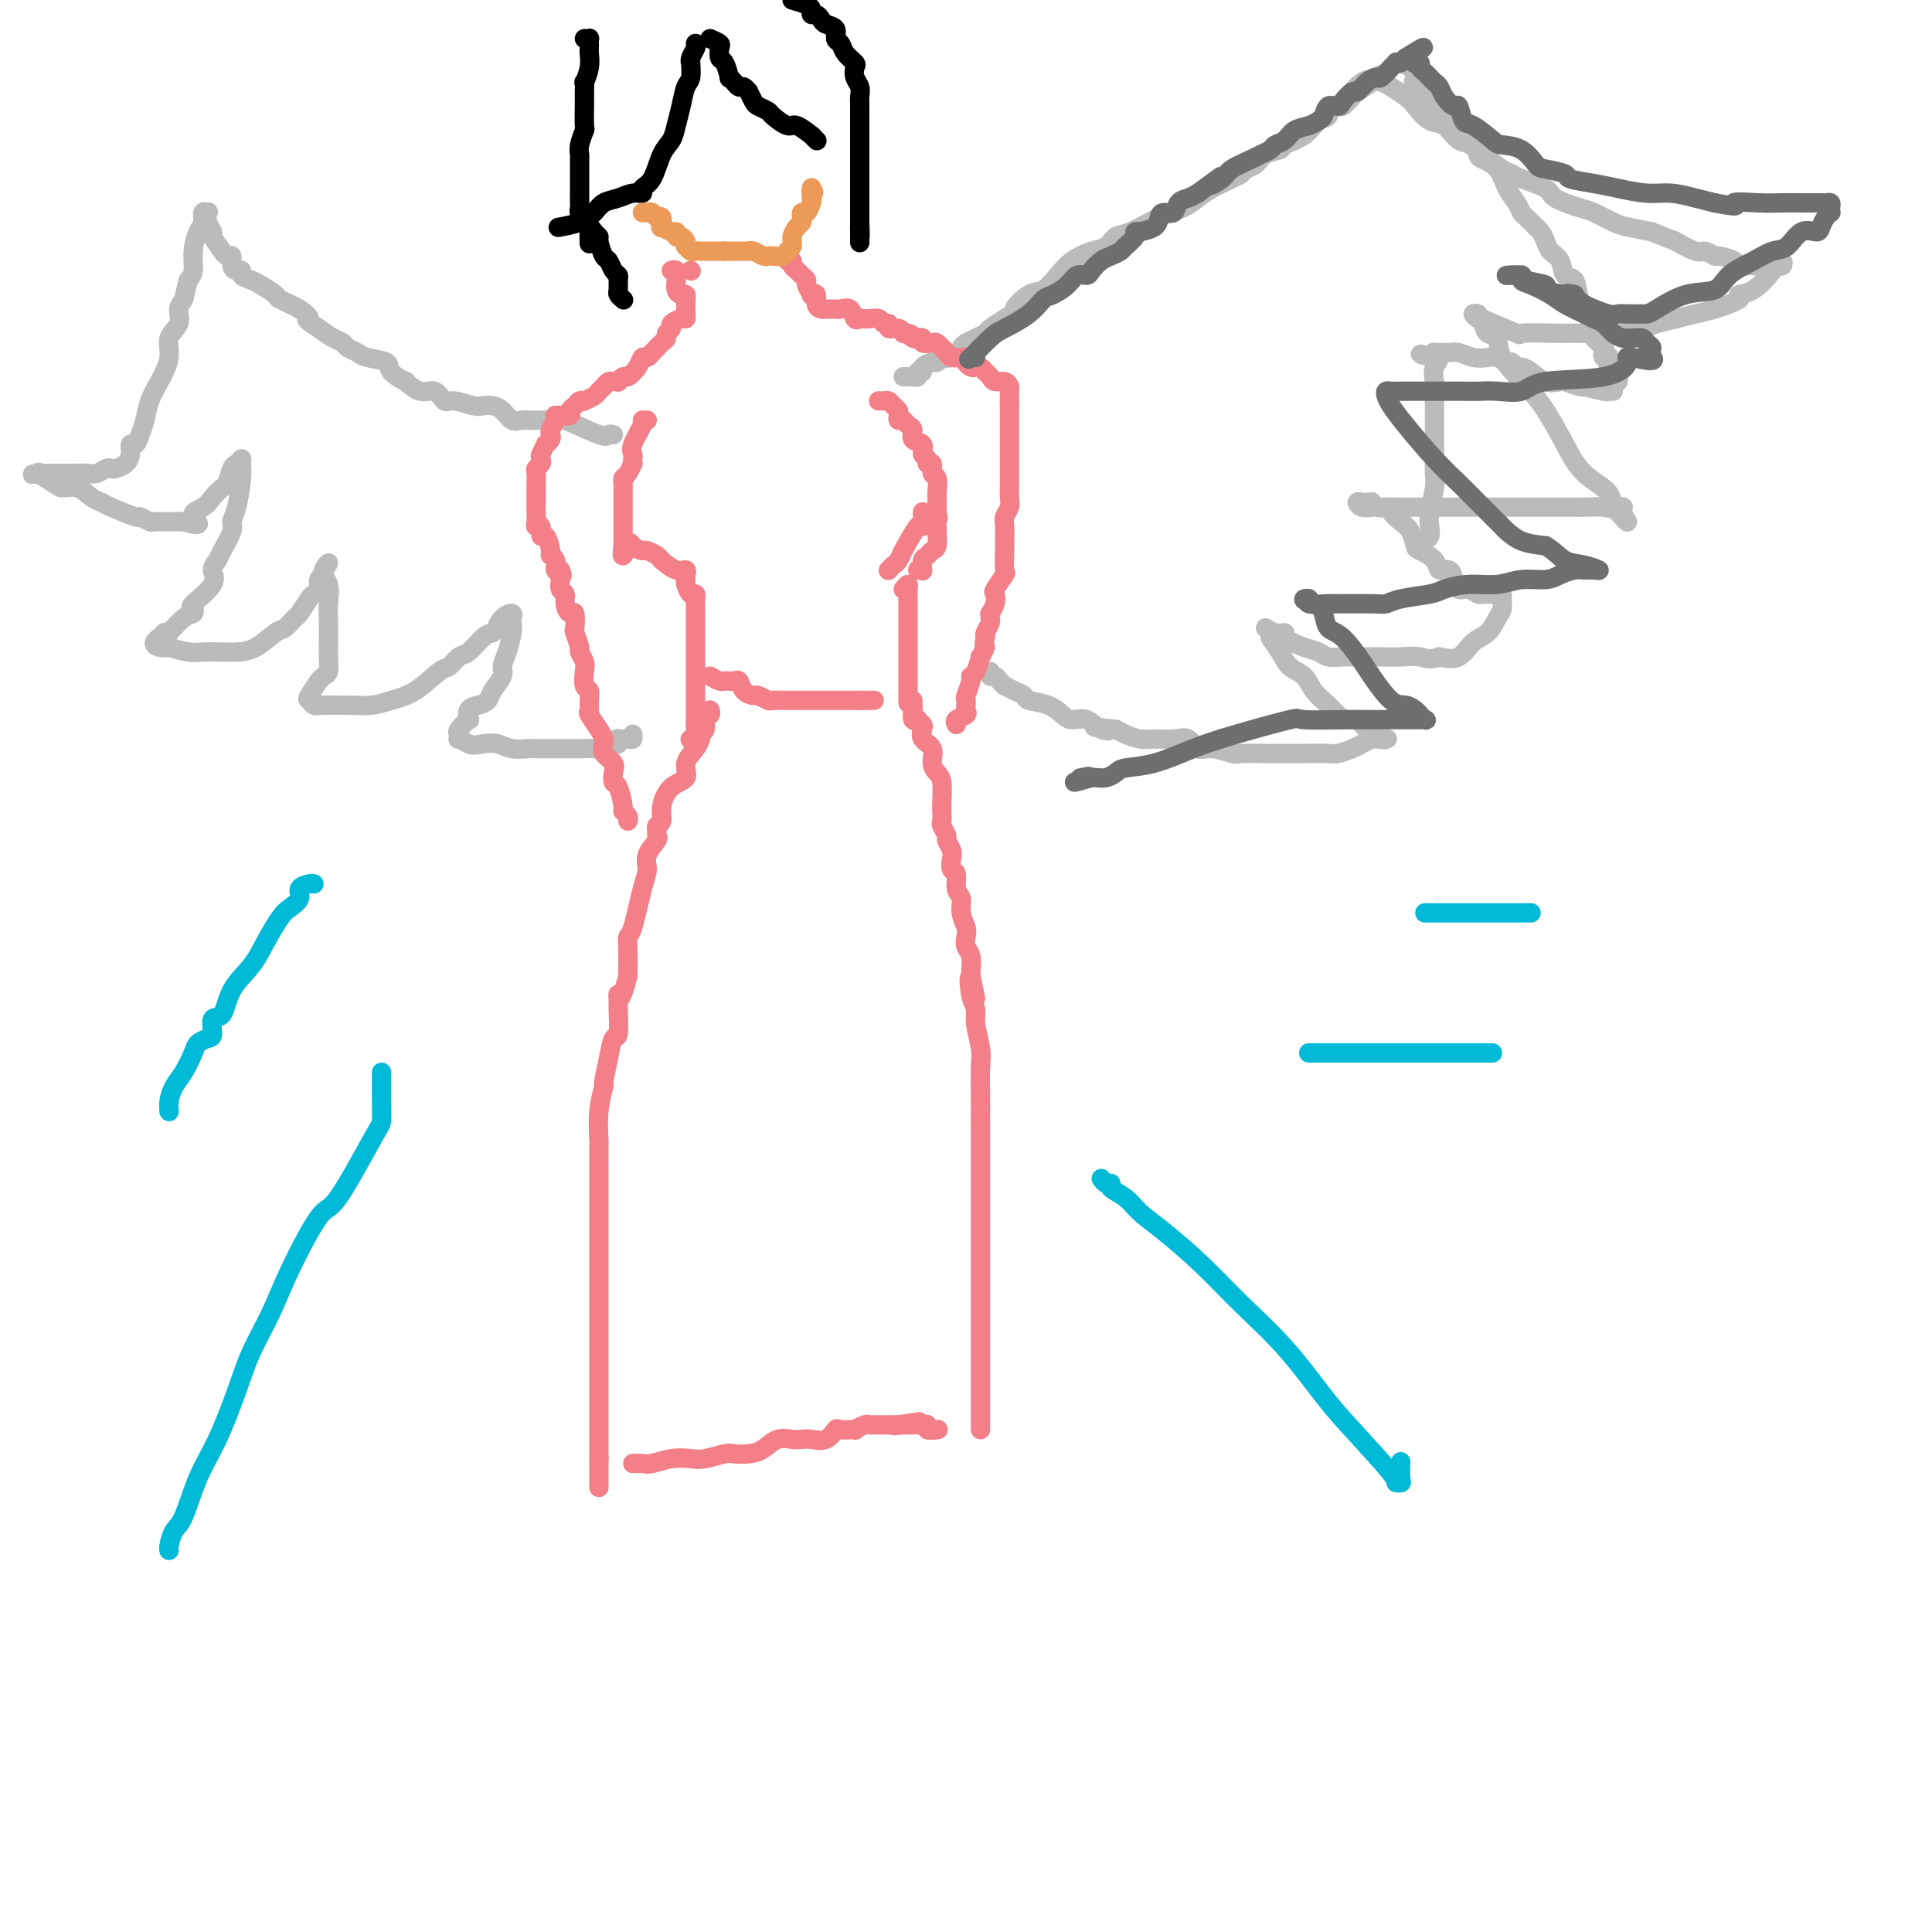 <svg viewBox='0 0 400 400' version='1.1' xmlns='http://www.w3.org/2000/svg' xmlns:xlink='http://www.w3.org/1999/xlink'><g fill='none' stroke='#F37F89' stroke-width='4' stroke-linecap='round' stroke-linejoin='round'><path d='M134,87c-0.406,0.002 -0.813,0.004 -1,0c-0.187,-0.004 -0.155,-0.012 0,0c0.155,0.012 0.434,0.046 0,1c-0.434,0.954 -1.580,2.828 -2,4c-0.420,1.172 -0.115,1.641 0,2c0.115,0.359 0.041,0.607 0,1c-0.041,0.393 -0.050,0.931 0,1c0.050,0.069 0.157,-0.331 0,0c-0.157,0.331 -0.578,1.394 -1,2c-0.422,0.606 -0.845,0.754 -1,1c-0.155,0.246 -0.041,0.591 0,1c0.041,0.409 0.011,0.883 0,1c-0.011,0.117 -0.003,-0.123 0,0c0.003,0.123 0.001,0.609 0,1c-0.001,0.391 -0.000,0.686 0,1c0.000,0.314 0.000,0.647 0,1c-0.000,0.353 -0.000,0.724 0,1c0.000,0.276 0.000,0.455 0,1c-0.000,0.545 -0.000,1.455 0,2c0.000,0.545 0.000,0.723 0,1c-0.000,0.277 -0.000,0.651 0,1c0.000,0.349 0.000,0.671 0,1c-0.000,0.329 -0.000,0.665 0,1c0.000,0.335 0.000,0.667 0,1'/><path d='M129,113c-0.577,4.040 0.479,1.138 1,0c0.521,-1.138 0.505,-0.514 1,0c0.495,0.514 1.501,0.916 2,1c0.499,0.084 0.491,-0.150 1,0c0.509,0.150 1.534,0.685 2,1c0.466,0.315 0.374,0.410 1,1c0.626,0.590 1.972,1.674 3,2c1.028,0.326 1.738,-0.104 2,0c0.262,0.104 0.075,0.744 0,1c-0.075,0.256 -0.037,0.128 0,0'/><path d='M182,83c-0.089,-0.006 -0.178,-0.013 0,0c0.178,0.013 0.622,0.045 1,0c0.378,-0.045 0.689,-0.166 1,0c0.311,0.166 0.622,0.618 1,1c0.378,0.382 0.822,0.694 1,1c0.178,0.306 0.091,0.606 0,1c-0.091,0.394 -0.184,0.883 0,1c0.184,0.117 0.646,-0.139 1,0c0.354,0.139 0.602,0.671 1,1c0.398,0.329 0.948,0.455 1,1c0.052,0.545 -0.394,1.509 0,2c0.394,0.491 1.626,0.508 2,1c0.374,0.492 -0.111,1.460 0,2c0.111,0.540 0.818,0.653 1,1c0.182,0.347 -0.162,0.926 0,1c0.162,0.074 0.828,-0.359 1,0c0.172,0.359 -0.150,1.511 0,2c0.150,0.489 0.772,0.317 1,1c0.228,0.683 0.061,2.221 0,3c-0.061,0.779 -0.016,0.800 0,1c0.016,0.200 0.004,0.579 0,1c-0.004,0.421 -0.001,0.882 0,1c0.001,0.118 0.000,-0.109 0,0c-0.000,0.109 -0.000,0.555 0,1'/><path d='M194,106c0.463,2.275 0.121,0.963 0,1c-0.121,0.037 -0.021,1.425 0,2c0.021,0.575 -0.037,0.338 0,1c0.037,0.662 0.167,2.223 0,3c-0.167,0.777 -0.633,0.769 -1,1c-0.367,0.231 -0.634,0.701 -1,1c-0.366,0.299 -0.829,0.427 -1,1c-0.171,0.573 -0.049,1.592 0,2c0.049,0.408 0.024,0.204 0,0'/><path d='M191,118c-0.422,0.000 -0.844,0.000 -1,0c-0.156,0.000 -0.044,-0.000 0,0c0.044,0.000 0.022,0.000 0,0'/><path d='M191,106c0.001,0.351 0.003,0.702 0,1c-0.003,0.298 -0.010,0.544 0,1c0.010,0.456 0.038,1.124 0,1c-0.038,-0.124 -0.143,-1.039 -1,0c-0.857,1.039 -2.468,4.033 -3,5c-0.532,0.967 0.015,-0.095 0,0c-0.015,0.095 -0.592,1.345 -1,2c-0.408,0.655 -0.648,0.715 -1,1c-0.352,0.285 -0.815,0.796 -1,1c-0.185,0.204 -0.093,0.102 0,0'/><path d='M142,120c-0.083,0.192 -0.166,0.384 0,1c0.166,0.616 0.580,1.657 1,2c0.420,0.343 0.845,-0.011 1,0c0.155,0.011 0.042,0.387 0,1c-0.042,0.613 -0.011,1.462 0,3c0.011,1.538 0.003,3.764 0,5c-0.003,1.236 -0.001,1.481 0,2c0.001,0.519 0.000,1.312 0,2c-0.000,0.688 -0.000,1.271 0,2c0.000,0.729 0.000,1.602 0,2c-0.000,0.398 -0.000,0.320 0,1c0.000,0.680 0.001,2.118 0,3c-0.001,0.882 -0.004,1.207 0,2c0.004,0.793 0.015,2.055 0,3c-0.015,0.945 -0.056,1.573 0,2c0.056,0.427 0.207,0.653 0,1c-0.207,0.347 -0.774,0.813 -1,1c-0.226,0.187 -0.113,0.093 0,0'/><path d='M187,122c0.423,-0.518 0.845,-1.036 1,-1c0.155,0.036 0.041,0.627 0,1c-0.041,0.373 -0.011,0.527 0,1c0.011,0.473 0.003,1.265 0,2c-0.003,0.735 -0.001,1.414 0,2c0.001,0.586 0.000,1.080 0,2c-0.000,0.920 -0.000,2.265 0,3c0.000,0.735 0.000,0.861 0,1c-0.000,0.139 -0.000,0.291 0,1c0.000,0.709 0.000,1.976 0,3c-0.000,1.024 -0.000,1.805 0,2c0.000,0.195 0.000,-0.195 0,1c-0.000,1.195 -0.000,3.976 0,5c0.000,1.024 0.000,0.293 0,0c-0.000,-0.293 -0.000,-0.146 0,0'/><path d='M147,147c0.121,0.364 0.243,0.729 0,1c-0.243,0.271 -0.849,0.450 -1,1c-0.151,0.550 0.154,1.473 0,2c-0.154,0.527 -0.767,0.657 -1,1c-0.233,0.343 -0.084,0.897 0,1c0.084,0.103 0.104,-0.245 0,0c-0.104,0.245 -0.333,1.083 -1,2c-0.667,0.917 -1.771,1.913 -2,3c-0.229,1.087 0.418,2.266 0,3c-0.418,0.734 -1.902,1.023 -3,2c-1.098,0.977 -1.812,2.644 -2,4c-0.188,1.356 0.148,2.403 0,3c-0.148,0.597 -0.779,0.743 -1,1c-0.221,0.257 -0.030,0.624 0,1c0.030,0.376 -0.099,0.759 0,1c0.099,0.241 0.426,0.338 0,1c-0.426,0.662 -1.607,1.888 -2,3c-0.393,1.112 -0.000,2.109 0,3c0.000,0.891 -0.392,1.675 -1,4c-0.608,2.325 -1.431,6.190 -2,8c-0.569,1.810 -0.884,1.564 -1,2c-0.116,0.436 -0.033,1.553 0,3c0.033,1.447 0.017,3.223 0,5'/><path d='M130,202c-1.537,6.271 -1.879,4.448 -2,4c-0.121,-0.448 -0.021,0.478 0,1c0.021,0.522 -0.037,0.638 0,2c0.037,1.362 0.169,3.969 0,5c-0.169,1.031 -0.637,0.485 -1,1c-0.363,0.515 -0.619,2.090 -1,4c-0.381,1.910 -0.887,4.156 -1,5c-0.113,0.844 0.166,0.288 0,1c-0.166,0.712 -0.776,2.694 -1,5c-0.224,2.306 -0.060,4.937 0,6c0.060,1.063 0.016,0.559 0,1c-0.016,0.441 -0.004,1.829 0,5c0.004,3.171 0.001,8.127 0,12c-0.001,3.873 -0.000,6.665 0,9c0.000,2.335 0.000,4.213 0,7c-0.000,2.787 -0.000,6.483 0,8c0.000,1.517 0.000,0.855 0,1c-0.000,0.145 -0.000,1.097 0,3c0.000,1.903 0.000,4.758 0,6c-0.000,1.242 -0.000,0.873 0,2c0.000,1.127 0.000,3.751 0,6c-0.000,2.249 -0.000,4.125 0,6'/><path d='M124,302c0.000,11.310 0.000,3.583 0,1c-0.000,-2.583 0.000,-0.024 0,1c0.000,1.024 0.000,0.512 0,0'/><path d='M189,145c-0.009,0.370 -0.017,0.739 0,1c0.017,0.261 0.061,0.413 0,1c-0.061,0.587 -0.226,1.609 0,2c0.226,0.391 0.843,0.149 1,0c0.157,-0.149 -0.146,-0.207 0,0c0.146,0.207 0.742,0.678 1,1c0.258,0.322 0.177,0.495 0,1c-0.177,0.505 -0.450,1.340 0,2c0.450,0.660 1.623,1.143 2,2c0.377,0.857 -0.043,2.088 0,3c0.043,0.912 0.548,1.505 1,2c0.452,0.495 0.852,0.891 1,2c0.148,1.109 0.044,2.931 0,4c-0.044,1.069 -0.027,1.385 0,2c0.027,0.615 0.063,1.530 0,2c-0.063,0.470 -0.227,0.496 0,1c0.227,0.504 0.844,1.487 1,2c0.156,0.513 -0.150,0.555 0,1c0.150,0.445 0.757,1.292 1,2c0.243,0.708 0.122,1.277 0,2c-0.122,0.723 -0.244,1.600 0,2c0.244,0.400 0.854,0.323 1,1c0.146,0.677 -0.171,2.106 0,3c0.171,0.894 0.829,1.251 1,2c0.171,0.749 -0.147,1.890 0,3c0.147,1.110 0.757,2.189 1,3c0.243,0.811 0.118,1.356 0,2c-0.118,0.644 -0.227,1.389 0,2c0.227,0.611 0.792,1.088 1,2c0.208,0.912 0.059,2.261 0,3c-0.059,0.739 -0.030,0.870 0,1'/><path d='M201,202c1.874,8.903 0.558,2.661 0,1c-0.558,-1.661 -0.360,1.260 0,3c0.360,1.740 0.881,2.299 1,3c0.119,0.701 -0.164,1.544 0,3c0.164,1.456 0.776,3.527 1,5c0.224,1.473 0.060,2.349 0,4c-0.060,1.651 -0.016,4.076 0,6c0.016,1.924 0.004,3.346 0,5c-0.004,1.654 -0.001,3.539 0,5c0.001,1.461 0.000,2.498 0,3c-0.000,0.502 -0.000,0.468 0,2c0.000,1.532 0.000,4.630 0,6c-0.000,1.370 -0.000,1.013 0,2c0.000,0.987 0.000,3.319 0,5c-0.000,1.681 -0.000,2.712 0,4c0.000,1.288 0.000,2.834 0,4c-0.000,1.166 -0.000,1.953 0,3c0.000,1.047 0.000,2.354 0,4c-0.000,1.646 -0.000,3.632 0,5c0.000,1.368 0.000,2.117 0,3c-0.000,0.883 -0.000,1.898 0,3c0.000,1.102 0.000,2.289 0,3c-0.000,0.711 -0.000,0.946 0,2c0.000,1.054 0.000,2.926 0,4c-0.000,1.074 -0.000,1.349 0,2c0.000,0.651 0.000,1.677 0,2c-0.000,0.323 -0.000,-0.058 0,0c0.000,0.058 0.000,0.554 0,1c0.000,0.446 -0.000,0.842 0,1c0.000,0.158 0.000,0.079 0,0'/><path d='M131,303c0.712,-0.030 1.424,-0.060 2,0c0.576,0.060 1.015,0.208 2,0c0.985,-0.208 2.514,-0.774 4,-1c1.486,-0.226 2.929,-0.113 4,0c1.071,0.113 1.770,0.225 3,0c1.230,-0.225 2.990,-0.786 4,-1c1.010,-0.214 1.271,-0.082 2,0c0.729,0.082 1.925,0.113 3,0c1.075,-0.113 2.030,-0.371 3,-1c0.970,-0.629 1.954,-1.631 3,-2c1.046,-0.369 2.154,-0.107 3,0c0.846,0.107 1.428,0.057 2,0c0.572,-0.057 1.132,-0.121 2,0c0.868,0.121 2.045,0.426 3,0c0.955,-0.426 1.688,-1.582 2,-2c0.312,-0.418 0.202,-0.098 1,0c0.798,0.098 2.504,-0.026 3,0c0.496,0.026 -0.218,0.203 0,0c0.218,-0.203 1.368,-0.786 2,-1c0.632,-0.214 0.747,-0.057 1,0c0.253,0.057 0.645,0.015 1,0c0.355,-0.015 0.672,-0.004 1,0c0.328,0.004 0.665,0.001 1,0c0.335,-0.001 0.667,-0.000 1,0c0.333,0.000 0.667,0.000 1,0c0.333,-0.000 0.667,-0.000 1,0'/><path d='M186,295c8.461,-1.238 2.112,-0.332 0,0c-2.112,0.332 0.011,0.089 1,0c0.989,-0.089 0.844,-0.025 1,0c0.156,0.025 0.614,0.010 1,0c0.386,-0.010 0.699,-0.017 1,0c0.301,0.017 0.589,0.057 1,0c0.411,-0.057 0.945,-0.211 1,0c0.055,0.211 -0.370,0.788 0,1c0.370,0.212 1.534,0.061 2,0c0.466,-0.061 0.233,-0.030 0,0'/></g>
<g fill='none' stroke='#BABBBB' stroke-width='4' stroke-linecap='round' stroke-linejoin='round'><path d='M187,78c0.342,0.009 0.684,0.017 1,0c0.316,-0.017 0.605,-0.060 1,0c0.395,0.060 0.897,0.222 1,0c0.103,-0.222 -0.194,-0.829 0,-1c0.194,-0.171 0.879,0.094 1,0c0.121,-0.094 -0.323,-0.547 0,-1c0.323,-0.453 1.414,-0.905 2,-1c0.586,-0.095 0.667,0.167 1,0c0.333,-0.167 0.916,-0.762 1,-1c0.084,-0.238 -0.333,-0.119 0,0c0.333,0.119 1.414,0.238 2,0c0.586,-0.238 0.677,-0.834 1,-1c0.323,-0.166 0.877,0.096 1,0c0.123,-0.096 -0.184,-0.551 0,-1c0.184,-0.449 0.860,-0.893 1,-1c0.140,-0.107 -0.255,0.123 0,0c0.255,-0.123 1.161,-0.600 2,-1c0.839,-0.400 1.610,-0.723 2,-1c0.390,-0.277 0.397,-0.508 1,-1c0.603,-0.492 1.801,-1.246 3,-2'/><path d='M208,66c3.558,-2.133 1.952,-1.467 2,-2c0.048,-0.533 1.748,-2.265 3,-3c1.252,-0.735 2.054,-0.472 3,-1c0.946,-0.528 2.035,-1.847 3,-3c0.965,-1.153 1.806,-2.138 3,-3c1.194,-0.862 2.741,-1.600 4,-2c1.259,-0.400 2.231,-0.463 3,-1c0.769,-0.537 1.335,-1.547 2,-2c0.665,-0.453 1.428,-0.349 3,-1c1.572,-0.651 3.954,-2.058 6,-3c2.046,-0.942 3.755,-1.418 5,-2c1.245,-0.582 2.025,-1.269 3,-2c0.975,-0.731 2.144,-1.506 3,-2c0.856,-0.494 1.399,-0.709 2,-1c0.601,-0.291 1.262,-0.659 2,-1c0.738,-0.341 1.554,-0.655 2,-1c0.446,-0.345 0.523,-0.722 1,-1c0.477,-0.278 1.356,-0.457 2,-1c0.644,-0.543 1.054,-1.449 2,-2c0.946,-0.551 2.429,-0.748 3,-1c0.571,-0.252 0.229,-0.558 1,-1c0.771,-0.442 2.654,-1.018 4,-2c1.346,-0.982 2.153,-2.368 3,-3c0.847,-0.632 1.732,-0.508 2,-1c0.268,-0.492 -0.083,-1.599 0,-2c0.083,-0.401 0.600,-0.096 1,0c0.400,0.096 0.682,-0.016 1,0c0.318,0.016 0.673,0.159 1,0c0.327,-0.159 0.627,-0.620 1,-1c0.373,-0.380 0.821,-0.680 1,-1c0.179,-0.320 0.090,-0.660 0,-1'/><path d='M280,19c11.338,-7.150 3.684,-1.525 1,0c-2.684,1.525 -0.399,-1.051 1,-2c1.399,-0.949 1.913,-0.270 2,0c0.087,0.270 -0.254,0.131 0,0c0.254,-0.131 1.103,-0.255 2,0c0.897,0.255 1.843,0.888 2,1c0.157,0.112 -0.474,-0.299 0,0c0.474,0.299 2.055,1.306 3,2c0.945,0.694 1.255,1.074 2,2c0.745,0.926 1.926,2.399 3,3c1.074,0.601 2.040,0.332 3,1c0.960,0.668 1.913,2.274 3,3c1.087,0.726 2.307,0.571 3,1c0.693,0.429 0.858,1.441 1,2c0.142,0.559 0.262,0.665 1,1c0.738,0.335 2.095,0.901 3,2c0.905,1.099 1.360,2.732 2,4c0.640,1.268 1.467,2.170 2,3c0.533,0.830 0.773,1.587 1,2c0.227,0.413 0.441,0.481 1,1c0.559,0.519 1.463,1.489 2,2c0.537,0.511 0.706,0.565 1,1c0.294,0.435 0.713,1.252 1,2c0.287,0.748 0.443,1.428 1,2c0.557,0.572 1.514,1.037 2,2c0.486,0.963 0.501,2.423 1,3c0.499,0.577 1.480,0.271 2,1c0.520,0.729 0.577,2.494 1,4c0.423,1.506 1.211,2.753 2,4'/><path d='M329,66c3.819,6.366 1.367,4.281 1,4c-0.367,-0.281 1.352,1.244 2,2c0.648,0.756 0.225,0.745 0,1c-0.225,0.255 -0.254,0.775 0,1c0.254,0.225 0.790,0.154 1,0c0.210,-0.154 0.095,-0.391 0,0c-0.095,0.391 -0.169,1.412 0,2c0.169,0.588 0.581,0.745 1,1c0.419,0.255 0.843,0.607 1,1c0.157,0.393 0.045,0.827 0,1c-0.045,0.173 -0.022,0.087 0,0'/><path d='M334,81c-0.431,-0.030 -0.863,-0.060 -1,0c-0.137,0.060 0.019,0.208 -1,0c-1.019,-0.208 -3.213,-0.774 -4,-1c-0.787,-0.226 -0.167,-0.111 0,0c0.167,0.111 -0.119,0.220 -1,0c-0.881,-0.220 -2.358,-0.767 -3,-1c-0.642,-0.233 -0.448,-0.152 -1,0c-0.552,0.152 -1.850,0.377 -3,0c-1.150,-0.377 -2.153,-1.354 -3,-2c-0.847,-0.646 -1.540,-0.961 -2,-1c-0.460,-0.039 -0.689,0.200 -1,0c-0.311,-0.200 -0.705,-0.837 -1,-1c-0.295,-0.163 -0.491,0.149 -1,0c-0.509,-0.149 -1.331,-0.758 -2,-1c-0.669,-0.242 -1.186,-0.118 -2,0c-0.814,0.118 -1.924,0.228 -3,0c-1.076,-0.228 -2.117,-0.794 -3,-1c-0.883,-0.206 -1.610,-0.052 -2,0c-0.390,0.052 -0.445,0.004 -1,0c-0.555,-0.004 -1.611,0.037 -2,0c-0.389,-0.037 -0.111,-0.154 0,0c0.111,0.154 0.056,0.577 0,1'/><path d='M297,74c-5.724,-1.154 -1.534,-0.538 0,0c1.534,0.538 0.411,1.000 0,2c-0.411,1.000 -0.110,2.540 0,3c0.110,0.460 0.030,-0.159 0,0c-0.030,0.159 -0.008,1.095 0,2c0.008,0.905 0.002,1.779 0,2c-0.002,0.221 -0.000,-0.210 0,0c0.000,0.210 -0.000,1.061 0,2c0.000,0.939 0.001,1.968 0,3c-0.001,1.032 -0.004,2.069 0,3c0.004,0.931 0.015,1.758 0,3c-0.015,1.242 -0.056,2.900 0,4c0.056,1.100 0.207,1.643 0,3c-0.207,1.357 -0.774,3.526 -1,5c-0.226,1.474 -0.112,2.251 0,3c0.112,0.749 0.223,1.471 0,2c-0.223,0.529 -0.778,0.865 -1,1c-0.222,0.135 -0.111,0.067 0,0'/><path d='M292,14c-0.467,-0.427 -0.933,-0.854 -1,-1c-0.067,-0.146 0.266,-0.011 0,0c-0.266,0.011 -1.129,-0.104 -1,0c0.129,0.104 1.252,0.425 2,1c0.748,0.575 1.122,1.402 1,2c-0.122,0.598 -0.739,0.968 0,2c0.739,1.032 2.834,2.728 4,4c1.166,1.272 1.401,2.120 2,3c0.599,0.880 1.561,1.793 3,3c1.439,1.207 3.356,2.708 5,4c1.644,1.292 3.014,2.376 4,3c0.986,0.624 1.587,0.787 2,1c0.413,0.213 0.636,0.476 2,1c1.364,0.524 3.867,1.310 5,2c1.133,0.690 0.896,1.284 2,2c1.104,0.716 3.550,1.554 5,2c1.450,0.446 1.904,0.501 3,1c1.096,0.499 2.834,1.442 4,2c1.166,0.558 1.762,0.731 3,1c1.238,0.269 3.119,0.635 5,1'/><path d='M342,48c5.710,2.338 4.483,1.683 5,2c0.517,0.317 2.776,1.604 4,2c1.224,0.396 1.412,-0.100 2,0c0.588,0.100 1.575,0.797 2,1c0.425,0.203 0.288,-0.089 1,0c0.712,0.089 2.275,0.560 3,1c0.725,0.440 0.614,0.850 1,1c0.386,0.150 1.269,0.040 2,0c0.731,-0.040 1.310,-0.010 2,0c0.690,0.010 1.492,-0.001 2,0c0.508,0.001 0.721,0.013 1,0c0.279,-0.013 0.624,-0.052 1,0c0.376,0.052 0.783,0.196 1,0c0.217,-0.196 0.246,-0.733 0,-1c-0.246,-0.267 -0.766,-0.266 -1,0c-0.234,0.266 -0.184,0.796 -1,2c-0.816,1.204 -2.500,3.082 -4,4c-1.500,0.918 -2.816,0.876 -3,1c-0.184,0.124 0.766,0.414 0,1c-0.766,0.586 -3.246,1.466 -5,2c-1.754,0.534 -2.780,0.721 -4,1c-1.220,0.279 -2.634,0.651 -4,1c-1.366,0.349 -2.683,0.674 -4,1'/><path d='M343,67c-4.780,1.735 -3.731,0.073 -4,0c-0.269,-0.073 -1.855,1.445 -3,2c-1.145,0.555 -1.847,0.148 -3,0c-1.153,-0.148 -2.757,-0.037 -4,0c-1.243,0.037 -2.124,-0.001 -3,0c-0.876,0.001 -1.746,0.039 -4,0c-2.254,-0.039 -5.891,-0.155 -7,0c-1.109,0.155 0.309,0.581 -1,0c-1.309,-0.581 -5.347,-2.170 -7,-3c-1.653,-0.830 -0.923,-0.900 -1,-1c-0.077,-0.100 -0.961,-0.230 -1,0c-0.039,0.230 0.768,0.819 1,1c0.232,0.181 -0.110,-0.047 0,0c0.110,0.047 0.672,0.368 1,1c0.328,0.632 0.422,1.576 1,2c0.578,0.424 1.642,0.327 2,1c0.358,0.673 0.011,2.115 1,4c0.989,1.885 3.313,4.212 5,6c1.687,1.788 2.737,3.037 4,5c1.263,1.963 2.739,4.642 4,7c1.261,2.358 2.308,4.397 4,6c1.692,1.603 4.031,2.770 5,4c0.969,1.230 0.569,2.524 1,3c0.431,0.476 1.695,0.136 2,0c0.305,-0.136 -0.347,-0.068 -1,0'/><path d='M335,105c4.166,6.033 0.579,1.617 -1,0c-1.579,-1.617 -1.152,-0.433 -1,0c0.152,0.433 0.029,0.116 -1,0c-1.029,-0.116 -2.965,-0.031 -4,0c-1.035,0.031 -1.169,0.008 -2,0c-0.831,-0.008 -2.360,-0.002 -4,0c-1.640,0.002 -3.393,0.001 -5,0c-1.607,-0.001 -3.068,-0.000 -4,0c-0.932,0.000 -1.334,0.000 -2,0c-0.666,-0.000 -1.596,-0.000 -4,0c-2.404,0.000 -6.283,0.000 -8,0c-1.717,-0.000 -1.271,-0.000 -2,0c-0.729,0.000 -2.633,0.000 -4,0c-1.367,-0.000 -2.197,-0.000 -3,0c-0.803,0.000 -1.581,0.001 -2,0c-0.419,-0.001 -0.481,-0.004 -1,0c-0.519,0.004 -1.495,0.015 -2,0c-0.505,-0.015 -0.539,-0.057 -1,0c-0.461,0.057 -1.349,0.212 -2,0c-0.651,-0.212 -1.065,-0.790 -1,-1c0.065,-0.210 0.608,-0.053 1,0c0.392,0.053 0.633,0.000 1,0c0.367,-0.000 0.861,0.051 1,0c0.139,-0.051 -0.078,-0.206 0,0c0.078,0.206 0.451,0.773 1,1c0.549,0.227 1.275,0.113 2,0'/><path d='M287,105c1.180,0.121 1.129,-0.076 1,0c-0.129,0.076 -0.335,0.425 0,1c0.335,0.575 1.211,1.375 2,2c0.789,0.625 1.492,1.075 2,2c0.508,0.925 0.822,2.323 1,3c0.178,0.677 0.219,0.632 1,1c0.781,0.368 2.303,1.150 3,2c0.697,0.850 0.571,1.768 1,2c0.429,0.232 1.414,-0.221 2,0c0.586,0.221 0.773,1.117 1,2c0.227,0.883 0.494,1.753 1,2c0.506,0.247 1.252,-0.130 2,0c0.748,0.130 1.496,0.766 2,1c0.504,0.234 0.762,0.065 1,0c0.238,-0.065 0.457,-0.025 1,0c0.543,0.025 1.411,0.036 2,0c0.589,-0.036 0.899,-0.119 1,0c0.101,0.119 -0.006,0.439 0,1c0.006,0.561 0.127,1.363 0,2c-0.127,0.637 -0.501,1.110 -1,2c-0.499,0.890 -1.123,2.197 -2,3c-0.877,0.803 -2.005,1.101 -3,2c-0.995,0.899 -1.856,2.400 -3,3c-1.144,0.600 -2.572,0.300 -4,0'/><path d='M298,136c-2.260,0.774 -2.909,0.207 -4,0c-1.091,-0.207 -2.623,-0.056 -4,0c-1.377,0.056 -2.599,0.016 -4,0c-1.401,-0.016 -2.980,-0.007 -4,0c-1.020,0.007 -1.482,0.014 -2,0c-0.518,-0.014 -1.093,-0.049 -2,0c-0.907,0.049 -2.147,0.181 -3,0c-0.853,-0.181 -1.320,-0.674 -2,-1c-0.680,-0.326 -1.574,-0.484 -3,-1c-1.426,-0.516 -3.383,-1.389 -4,-2c-0.617,-0.611 0.106,-0.961 0,-1c-0.106,-0.039 -1.041,0.233 -2,0c-0.959,-0.233 -1.940,-0.970 -2,-1c-0.060,-0.030 0.803,0.649 1,1c0.197,0.351 -0.272,0.376 0,1c0.272,0.624 1.284,1.847 2,3c0.716,1.153 1.136,2.235 2,3c0.864,0.765 2.171,1.214 3,2c0.829,0.786 1.182,1.909 2,3c0.818,1.091 2.103,2.152 3,3c0.897,0.848 1.405,1.485 2,2c0.595,0.515 1.275,0.908 2,1c0.725,0.092 1.493,-0.117 2,0c0.507,0.117 0.754,0.558 1,1'/><path d='M282,150c3.440,3.486 2.039,2.202 2,2c-0.039,-0.202 1.284,0.677 2,1c0.716,0.323 0.827,0.090 1,0c0.173,-0.090 0.410,-0.035 0,0c-0.410,0.035 -1.465,0.052 -2,0c-0.535,-0.052 -0.550,-0.172 -1,0c-0.450,0.172 -1.334,0.634 -2,1c-0.666,0.366 -1.113,0.634 -2,1c-0.887,0.366 -2.214,0.830 -3,1c-0.786,0.170 -1.030,0.046 -2,0c-0.970,-0.046 -2.666,-0.013 -4,0c-1.334,0.013 -2.305,0.005 -3,0c-0.695,-0.005 -1.113,-0.006 -2,0c-0.887,0.006 -2.244,0.018 -4,0c-1.756,-0.018 -3.912,-0.065 -5,0c-1.088,0.065 -1.108,0.242 -2,0c-0.892,-0.242 -2.654,-0.902 -4,-1c-1.346,-0.098 -2.275,0.367 -3,0c-0.725,-0.367 -1.248,-1.565 -2,-2c-0.752,-0.435 -1.735,-0.105 -3,0c-1.265,0.105 -2.813,-0.013 -4,0c-1.187,0.013 -2.012,0.157 -3,0c-0.988,-0.157 -2.139,-0.616 -3,-1c-0.861,-0.384 -1.430,-0.692 -2,-1'/><path d='M231,151c-7.546,-0.807 -3.411,-0.323 -2,0c1.411,0.323 0.097,0.486 -1,0c-1.097,-0.486 -1.979,-1.622 -3,-2c-1.021,-0.378 -2.181,0.001 -3,0c-0.819,-0.001 -1.297,-0.381 -2,-1c-0.703,-0.619 -1.632,-1.476 -3,-2c-1.368,-0.524 -3.175,-0.714 -4,-1c-0.825,-0.286 -0.669,-0.668 -1,-1c-0.331,-0.332 -1.149,-0.615 -2,-1c-0.851,-0.385 -1.734,-0.873 -2,-1c-0.266,-0.127 0.086,0.106 0,0c-0.086,-0.106 -0.612,-0.550 -1,-1c-0.388,-0.450 -0.640,-0.904 -1,-1c-0.360,-0.096 -0.828,0.166 -1,0c-0.172,-0.166 -0.049,-0.762 0,-1c0.049,-0.238 0.025,-0.119 0,0'/><path d='M127,90c-0.393,-0.091 -0.787,-0.182 -1,0c-0.213,0.182 -0.246,0.637 -2,0c-1.754,-0.637 -5.230,-2.367 -7,-3c-1.770,-0.633 -1.836,-0.170 -2,0c-0.164,0.170 -0.428,0.045 -1,0c-0.572,-0.045 -1.451,-0.010 -2,0c-0.549,0.010 -0.766,-0.004 -1,0c-0.234,0.004 -0.485,0.025 -1,0c-0.515,-0.025 -1.293,-0.098 -2,0c-0.707,0.098 -1.342,0.367 -2,0c-0.658,-0.367 -1.338,-1.371 -2,-2c-0.662,-0.629 -1.304,-0.884 -2,-1c-0.696,-0.116 -1.446,-0.092 -2,0c-0.554,0.092 -0.913,0.251 -2,0c-1.087,-0.251 -2.902,-0.912 -4,-1c-1.098,-0.088 -1.478,0.399 -2,0c-0.522,-0.399 -1.184,-1.682 -2,-2c-0.816,-0.318 -1.784,0.328 -3,0c-1.216,-0.328 -2.679,-1.632 -3,-2c-0.321,-0.368 0.501,0.200 0,0c-0.501,-0.200 -2.323,-1.167 -3,-2c-0.677,-0.833 -0.208,-1.533 -1,-2c-0.792,-0.467 -2.844,-0.702 -4,-1c-1.156,-0.298 -1.415,-0.660 -2,-1c-0.585,-0.340 -1.497,-0.658 -2,-1c-0.503,-0.342 -0.597,-0.707 -1,-1c-0.403,-0.293 -1.115,-0.512 -2,-1c-0.885,-0.488 -1.942,-1.244 -3,-2'/><path d='M66,68c-3.644,-2.373 -2.254,-1.805 -2,-2c0.254,-0.195 -0.627,-1.151 -2,-2c-1.373,-0.849 -3.237,-1.589 -4,-2c-0.763,-0.411 -0.424,-0.492 -1,-1c-0.576,-0.508 -2.066,-1.442 -3,-2c-0.934,-0.558 -1.312,-0.740 -2,-1c-0.688,-0.260 -1.686,-0.599 -2,-1c-0.314,-0.401 0.057,-0.863 0,-1c-0.057,-0.137 -0.541,0.050 -1,0c-0.459,-0.050 -0.891,-0.336 -1,-1c-0.109,-0.664 0.107,-1.705 0,-2c-0.107,-0.295 -0.535,0.157 -1,0c-0.465,-0.157 -0.965,-0.923 -1,-1c-0.035,-0.077 0.397,0.536 0,0c-0.397,-0.536 -1.622,-2.220 -2,-3c-0.378,-0.780 0.091,-0.656 0,-1c-0.091,-0.344 -0.742,-1.158 -1,-2c-0.258,-0.842 -0.125,-1.713 0,-2c0.125,-0.287 0.240,0.012 0,0c-0.240,-0.012 -0.834,-0.333 -1,0c-0.166,0.333 0.096,1.321 0,2c-0.096,0.679 -0.552,1.048 -1,2c-0.448,0.952 -0.890,2.487 -1,4c-0.110,1.513 0.111,3.004 0,4c-0.111,0.996 -0.556,1.498 -1,2'/><path d='M39,58c-0.775,2.680 -0.714,3.380 -1,4c-0.286,0.620 -0.920,1.159 -1,2c-0.080,0.841 0.392,1.985 0,3c-0.392,1.015 -1.649,1.903 -2,3c-0.351,1.097 0.204,2.405 0,4c-0.204,1.595 -1.168,3.479 -2,5c-0.832,1.521 -1.533,2.679 -2,4c-0.467,1.321 -0.699,2.805 -1,4c-0.301,1.195 -0.671,2.103 -1,3c-0.329,0.897 -0.617,1.785 -1,2c-0.383,0.215 -0.862,-0.243 -1,0c-0.138,0.243 0.066,1.189 0,2c-0.066,0.811 -0.402,1.489 -1,2c-0.598,0.511 -1.458,0.855 -2,1c-0.542,0.145 -0.765,0.091 -1,0c-0.235,-0.091 -0.483,-0.221 -1,0c-0.517,0.221 -1.304,0.791 -2,1c-0.696,0.209 -1.300,0.056 -2,0c-0.700,-0.056 -1.497,-0.015 -2,0c-0.503,0.015 -0.712,0.004 -1,0c-0.288,-0.004 -0.654,-0.001 -1,0c-0.346,0.001 -0.670,0.000 -1,0c-0.330,-0.000 -0.666,-0.000 -1,0c-0.334,0.000 -0.667,0.000 -1,0c-0.333,-0.000 -0.667,-0.000 -1,0c-0.333,0.000 -0.667,0.000 -1,0c-0.333,-0.000 -0.667,-0.000 -1,0'/><path d='M8,98c-2.742,0.337 -0.596,0.180 0,0c0.596,-0.180 -0.356,-0.381 0,0c0.356,0.381 2.022,1.345 3,2c0.978,0.655 1.270,1.000 2,1c0.730,-0.000 1.899,-0.346 3,0c1.101,0.346 2.136,1.384 3,2c0.864,0.616 1.559,0.810 2,1c0.441,0.190 0.629,0.377 2,1c1.371,0.623 3.925,1.684 5,2c1.075,0.316 0.672,-0.111 1,0c0.328,0.111 1.389,0.762 2,1c0.611,0.238 0.772,0.064 1,0c0.228,-0.064 0.523,-0.017 1,0c0.477,0.017 1.136,0.005 2,0c0.864,-0.005 1.932,-0.002 3,0'/><path d='M38,108c4.997,1.418 2.491,-0.038 2,-1c-0.491,-0.962 1.034,-1.431 2,-2c0.966,-0.569 1.372,-1.237 2,-2c0.628,-0.763 1.479,-1.620 2,-2c0.521,-0.380 0.714,-0.282 1,-1c0.286,-0.718 0.666,-2.253 1,-3c0.334,-0.747 0.623,-0.706 1,-1c0.377,-0.294 0.843,-0.924 1,-1c0.157,-0.076 0.005,0.400 0,1c-0.005,0.600 0.135,1.323 0,3c-0.135,1.677 -0.546,4.308 -1,6c-0.454,1.692 -0.949,2.445 -1,3c-0.051,0.555 0.344,0.913 0,2c-0.344,1.087 -1.428,2.904 -2,4c-0.572,1.096 -0.633,1.470 -1,2c-0.367,0.530 -1.039,1.218 -1,2c0.039,0.782 0.791,1.660 0,3c-0.791,1.340 -3.123,3.141 -4,4c-0.877,0.859 -0.298,0.776 0,1c0.298,0.224 0.315,0.753 0,1c-0.315,0.247 -0.963,0.210 -2,1c-1.037,0.790 -2.464,2.408 -3,3c-0.536,0.592 -0.183,0.159 0,0c0.183,-0.159 0.195,-0.046 0,0c-0.195,0.046 -0.598,0.023 -1,0'/><path d='M34,131c-1.706,1.729 -0.972,1.051 -1,1c-0.028,-0.051 -0.818,0.526 -1,1c-0.182,0.474 0.242,0.845 1,1c0.758,0.155 1.848,0.094 2,0c0.152,-0.094 -0.634,-0.221 0,0c0.634,0.221 2.689,0.790 4,1c1.311,0.210 1.878,0.059 3,0c1.122,-0.059 2.800,-0.028 4,0c1.200,0.028 1.922,0.053 3,0c1.078,-0.053 2.511,-0.183 4,-1c1.489,-0.817 3.033,-2.320 4,-3c0.967,-0.680 1.358,-0.535 2,-1c0.642,-0.465 1.535,-1.538 2,-2c0.465,-0.462 0.502,-0.313 1,-1c0.498,-0.687 1.458,-2.211 2,-3c0.542,-0.789 0.667,-0.842 1,-1c0.333,-0.158 0.874,-0.421 1,-1c0.126,-0.579 -0.162,-1.475 0,-2c0.162,-0.525 0.774,-0.680 1,-1c0.226,-0.320 0.064,-0.806 0,-1c-0.064,-0.194 -0.032,-0.097 0,0'/><path d='M67,118c2.105,-2.606 0.368,-1.120 0,0c-0.368,1.120 0.633,1.874 1,3c0.367,1.126 0.099,2.624 0,4c-0.099,1.376 -0.029,2.630 0,4c0.029,1.370 0.018,2.855 0,4c-0.018,1.145 -0.041,1.950 0,3c0.041,1.050 0.147,2.344 0,3c-0.147,0.656 -0.548,0.672 -1,1c-0.452,0.328 -0.956,0.967 -1,1c-0.044,0.033 0.370,-0.541 0,0c-0.370,0.541 -1.525,2.198 -2,3c-0.475,0.802 -0.270,0.751 0,1c0.270,0.249 0.606,0.800 1,1c0.394,0.200 0.845,0.051 1,0c0.155,-0.051 0.014,-0.003 1,0c0.986,0.003 3.101,-0.038 5,0c1.899,0.038 3.583,0.156 5,0c1.417,-0.156 2.568,-0.585 4,-1c1.432,-0.415 3.145,-0.816 5,-2c1.855,-1.184 3.852,-3.151 5,-4c1.148,-0.849 1.449,-0.581 2,-1c0.551,-0.419 1.354,-1.525 2,-2c0.646,-0.475 1.135,-0.320 2,-1c0.865,-0.680 2.104,-2.194 3,-3c0.896,-0.806 1.448,-0.903 2,-1'/><path d='M102,131c2.673,-1.981 1.357,-0.935 1,-1c-0.357,-0.065 0.245,-1.243 1,-2c0.755,-0.757 1.664,-1.094 2,-1c0.336,0.094 0.100,0.620 0,1c-0.100,0.380 -0.063,0.615 0,1c0.063,0.385 0.154,0.922 0,2c-0.154,1.078 -0.551,2.698 -1,4c-0.449,1.302 -0.949,2.286 -1,3c-0.051,0.714 0.347,1.160 0,2c-0.347,0.840 -1.438,2.076 -2,3c-0.562,0.924 -0.593,1.538 -1,2c-0.407,0.462 -1.188,0.772 -2,1c-0.812,0.228 -1.654,0.375 -2,1c-0.346,0.625 -0.198,1.726 0,2c0.198,0.274 0.444,-0.281 0,0c-0.444,0.281 -1.577,1.399 -2,2c-0.423,0.601 -0.134,0.687 0,1c0.134,0.313 0.113,0.854 0,1c-0.113,0.146 -0.318,-0.101 0,0c0.318,0.101 1.159,0.551 2,1'/><path d='M97,154c0.844,0.480 1.953,0.181 3,0c1.047,-0.181 2.031,-0.245 3,0c0.969,0.245 1.921,0.798 3,1c1.079,0.202 2.283,0.054 3,0c0.717,-0.054 0.945,-0.015 2,0c1.055,0.015 2.936,0.005 4,0c1.064,-0.005 1.311,-0.005 2,0c0.689,0.005 1.819,0.015 3,0c1.181,-0.015 2.411,-0.056 3,0c0.589,0.056 0.537,0.207 1,0c0.463,-0.207 1.443,-0.773 2,-1c0.557,-0.227 0.692,-0.114 1,0c0.308,0.114 0.790,0.228 1,0c0.210,-0.228 0.147,-0.797 0,-1c-0.147,-0.203 -0.379,-0.041 0,0c0.379,0.041 1.370,-0.041 2,0c0.630,0.041 0.900,0.203 1,0c0.100,-0.203 0.028,-0.772 0,-1c-0.028,-0.228 -0.014,-0.114 0,0'/></g>
<g fill='none' stroke='#F37F89' stroke-width='4' stroke-linecap='round' stroke-linejoin='round'><path d='M143,56c0.000,0.000 0.100,0.100 0.1,0.1'/><path d='M139,56c0.422,-0.118 0.844,-0.235 1,0c0.156,0.235 0.044,0.823 0,1c-0.044,0.177 -0.022,-0.059 0,0c0.022,0.059 0.044,0.411 0,1c-0.044,0.589 -0.155,1.414 0,2c0.155,0.586 0.577,0.934 1,1c0.423,0.066 0.846,-0.150 1,0c0.154,0.150 0.040,0.666 0,1c-0.040,0.334 -0.004,0.485 0,1c0.004,0.515 -0.022,1.395 0,2c0.022,0.605 0.093,0.936 0,1c-0.093,0.064 -0.350,-0.137 -1,0c-0.650,0.137 -1.694,0.614 -2,1c-0.306,0.386 0.125,0.681 0,1c-0.125,0.319 -0.807,0.663 -1,1c-0.193,0.337 0.102,0.668 0,1c-0.102,0.332 -0.601,0.666 -1,1c-0.399,0.334 -0.700,0.667 -1,1'/><path d='M136,72c-1.108,1.242 -0.878,0.848 -1,1c-0.122,0.152 -0.596,0.849 -1,1c-0.404,0.151 -0.739,-0.243 -1,0c-0.261,0.243 -0.447,1.123 -1,2c-0.553,0.877 -1.472,1.752 -2,2c-0.528,0.248 -0.666,-0.130 -1,0c-0.334,0.130 -0.863,0.770 -1,1c-0.137,0.230 0.118,0.051 0,0c-0.118,-0.051 -0.608,0.028 -1,0c-0.392,-0.028 -0.687,-0.161 -1,0c-0.313,0.161 -0.643,0.618 -1,1c-0.357,0.382 -0.740,0.690 -1,1c-0.260,0.310 -0.398,0.622 -1,1c-0.602,0.378 -1.668,0.822 -2,1c-0.332,0.178 0.071,0.090 0,0c-0.071,-0.090 -0.614,-0.182 -1,0c-0.386,0.182 -0.615,0.637 -1,1c-0.385,0.363 -0.926,0.633 -1,1c-0.074,0.367 0.320,0.830 0,1c-0.320,0.170 -1.356,0.046 -2,0c-0.644,-0.046 -0.898,-0.013 -1,0c-0.102,0.013 -0.051,0.007 0,0'/><path d='M115,86c0.111,0.221 0.222,0.442 0,1c-0.222,0.558 -0.776,1.454 -1,2c-0.224,0.546 -0.116,0.741 0,1c0.116,0.259 0.241,0.580 0,1c-0.241,0.420 -0.848,0.939 -1,1c-0.152,0.061 0.152,-0.334 0,0c-0.152,0.334 -0.759,1.398 -1,2c-0.241,0.602 -0.117,0.743 0,1c0.117,0.257 0.228,0.631 0,1c-0.228,0.369 -0.793,0.733 -1,1c-0.207,0.267 -0.055,0.439 0,1c0.055,0.561 0.015,1.513 0,2c-0.015,0.487 -0.004,0.508 0,1c0.004,0.492 0.001,1.454 0,2c-0.001,0.546 0.000,0.674 0,1c-0.000,0.326 -0.001,0.848 0,1c0.001,0.152 0.004,-0.067 0,0c-0.004,0.067 -0.016,0.418 0,1c0.016,0.582 0.060,1.393 0,2c-0.060,0.607 -0.222,1.010 0,1c0.222,-0.010 0.829,-0.434 1,0c0.171,0.434 -0.094,1.726 0,2c0.094,0.274 0.546,-0.469 1,0c0.454,0.469 0.909,2.151 1,3c0.091,0.849 -0.182,0.867 0,1c0.182,0.133 0.818,0.382 1,1c0.182,0.618 -0.091,1.605 0,2c0.091,0.395 0.545,0.197 1,0'/><path d='M116,118c0.769,1.743 0.191,1.099 0,1c-0.191,-0.099 0.004,0.346 0,1c-0.004,0.654 -0.208,1.517 0,2c0.208,0.483 0.826,0.585 1,1c0.174,0.415 -0.098,1.142 0,2c0.098,0.858 0.566,1.848 1,2c0.434,0.152 0.833,-0.535 1,0c0.167,0.535 0.101,2.293 0,3c-0.101,0.707 -0.237,0.362 0,1c0.237,0.638 0.847,2.259 1,3c0.153,0.741 -0.151,0.604 0,1c0.151,0.396 0.758,1.327 1,2c0.242,0.673 0.118,1.088 0,2c-0.118,0.912 -0.229,2.323 0,3c0.229,0.677 0.800,0.622 1,1c0.200,0.378 0.029,1.190 0,2c-0.029,0.810 0.084,1.617 0,2c-0.084,0.383 -0.364,0.343 0,1c0.364,0.657 1.373,2.010 2,3c0.627,0.990 0.872,1.616 1,2c0.128,0.384 0.139,0.527 0,1c-0.139,0.473 -0.427,1.275 0,2c0.427,0.725 1.568,1.371 2,2c0.432,0.629 0.153,1.240 0,2c-0.153,0.760 -0.181,1.671 0,2c0.181,0.329 0.570,0.078 1,1c0.430,0.922 0.900,3.018 1,4c0.100,0.982 -0.169,0.851 0,1c0.169,0.149 0.776,0.579 1,1c0.224,0.421 0.064,0.835 0,1c-0.064,0.165 -0.032,0.083 0,0'/><path d='M163,54c0.447,-0.089 0.894,-0.178 1,0c0.106,0.178 -0.130,0.624 0,1c0.130,0.376 0.627,0.683 1,1c0.373,0.317 0.621,0.646 1,1c0.379,0.354 0.890,0.734 1,1c0.110,0.266 -0.182,0.418 0,1c0.182,0.582 0.836,1.596 1,2c0.164,0.404 -0.163,0.199 0,0c0.163,-0.199 0.817,-0.393 1,0c0.183,0.393 -0.105,1.373 0,2c0.105,0.627 0.602,0.900 1,1c0.398,0.100 0.697,0.027 1,0c0.303,-0.027 0.610,-0.009 1,0c0.390,0.009 0.864,0.010 1,0c0.136,-0.010 -0.066,-0.031 0,0c0.066,0.031 0.399,0.113 1,0c0.601,-0.113 1.469,-0.422 2,0c0.531,0.422 0.723,1.576 1,2c0.277,0.424 0.637,0.118 1,0c0.363,-0.118 0.728,-0.047 1,0c0.272,0.047 0.449,0.069 1,0c0.551,-0.069 1.475,-0.229 2,0c0.525,0.229 0.652,0.849 1,1c0.348,0.151 0.918,-0.166 1,0c0.082,0.166 -0.324,0.814 0,1c0.324,0.186 1.378,-0.090 2,0c0.622,0.090 0.811,0.545 1,1'/><path d='M187,69c2.807,0.714 1.325,-0.001 1,0c-0.325,0.001 0.508,0.719 1,1c0.492,0.281 0.642,0.127 1,0c0.358,-0.127 0.923,-0.226 1,0c0.077,0.226 -0.334,0.778 0,1c0.334,0.222 1.413,0.115 2,0c0.587,-0.115 0.681,-0.237 1,0c0.319,0.237 0.864,0.834 1,1c0.136,0.166 -0.136,-0.099 0,0c0.136,0.099 0.682,0.562 1,1c0.318,0.438 0.410,0.852 1,1c0.590,0.148 1.678,0.029 2,0c0.322,-0.029 -0.121,0.031 0,0c0.121,-0.031 0.806,-0.153 1,0c0.194,0.153 -0.102,0.581 0,1c0.102,0.419 0.601,0.830 1,1c0.399,0.170 0.699,0.101 1,0c0.301,-0.101 0.605,-0.233 1,0c0.395,0.233 0.883,0.832 1,1c0.117,0.168 -0.137,-0.095 0,0c0.137,0.095 0.664,0.549 1,1c0.336,0.451 0.482,0.899 1,1c0.518,0.101 1.407,-0.144 2,0c0.593,0.144 0.891,0.678 1,1c0.109,0.322 0.029,0.433 0,1c-0.029,0.567 -0.008,1.591 0,2c0.008,0.409 0.004,0.205 0,0'/><path d='M209,83c-0.000,0.869 -0.000,1.541 0,2c0.000,0.459 0.000,0.704 0,1c-0.000,0.296 -0.000,0.644 0,1c0.000,0.356 0.000,0.721 0,1c-0.000,0.279 -0.000,0.471 0,1c0.000,0.529 0.000,1.397 0,2c-0.000,0.603 -0.000,0.943 0,1c0.000,0.057 0.000,-0.170 0,0c-0.000,0.170 -0.000,0.737 0,1c0.000,0.263 0.000,0.223 0,1c-0.000,0.777 -0.000,2.372 0,3c0.000,0.628 0.001,0.290 0,1c-0.001,0.710 -0.004,2.470 0,3c0.004,0.530 0.015,-0.168 0,0c-0.015,0.168 -0.057,1.204 0,2c0.057,0.796 0.211,1.351 0,2c-0.211,0.649 -0.789,1.390 -1,2c-0.211,0.610 -0.054,1.089 0,2c0.054,0.911 0.007,2.255 0,3c-0.007,0.745 0.026,0.892 0,2c-0.026,1.108 -0.111,3.178 0,4c0.111,0.822 0.418,0.396 0,1c-0.418,0.604 -1.562,2.238 -2,3c-0.438,0.762 -0.170,0.652 0,1c0.170,0.348 0.243,1.153 0,2c-0.243,0.847 -0.801,1.736 -1,2c-0.199,0.264 -0.040,-0.098 0,0c0.040,0.098 -0.041,0.655 0,1c0.041,0.345 0.203,0.477 0,1c-0.203,0.523 -0.772,1.435 -1,2c-0.228,0.565 -0.114,0.782 0,1'/><path d='M204,132c-0.555,2.485 0.057,1.699 0,2c-0.057,0.301 -0.785,1.689 -1,2c-0.215,0.311 0.082,-0.456 0,0c-0.082,0.456 -0.544,2.136 -1,3c-0.456,0.864 -0.907,0.914 -1,1c-0.093,0.086 0.171,0.208 0,1c-0.171,0.792 -0.776,2.254 -1,3c-0.224,0.746 -0.068,0.777 0,1c0.068,0.223 0.046,0.638 0,1c-0.046,0.362 -0.117,0.672 0,1c0.117,0.328 0.423,0.676 0,1c-0.423,0.324 -1.575,0.626 -2,1c-0.425,0.374 -0.121,0.821 0,1c0.121,0.179 0.061,0.089 0,0'/></g>
<g fill='none' stroke='#00BAD8' stroke-width='4' stroke-linecap='round' stroke-linejoin='round'><path d='M65,183c-0.183,-0.067 -0.366,-0.134 -1,0c-0.634,0.134 -1.720,0.467 -2,1c-0.280,0.533 0.247,1.264 0,2c-0.247,0.736 -1.267,1.475 -2,2c-0.733,0.525 -1.179,0.835 -2,2c-0.821,1.165 -2.017,3.185 -3,5c-0.983,1.815 -1.751,3.425 -3,5c-1.249,1.575 -2.978,3.115 -4,5c-1.022,1.885 -1.339,4.115 -2,5c-0.661,0.885 -1.668,0.423 -2,1c-0.332,0.577 0.010,2.192 0,3c-0.010,0.808 -0.373,0.810 -1,1c-0.627,0.190 -1.517,0.568 -2,1c-0.483,0.432 -0.560,0.918 -1,2c-0.440,1.082 -1.242,2.760 -2,4c-0.758,1.240 -1.471,2.044 -2,3c-0.529,0.956 -0.873,2.065 -1,3c-0.127,0.935 -0.036,1.696 0,2c0.036,0.304 0.018,0.152 0,0'/><path d='M79,222c-0.009,2.110 -0.019,4.220 0,6c0.019,1.780 0.066,3.229 0,4c-0.066,0.771 -0.246,0.864 -2,4c-1.754,3.136 -5.082,9.316 -7,12c-1.918,2.684 -2.427,1.872 -4,4c-1.573,2.128 -4.209,7.197 -6,11c-1.791,3.803 -2.737,6.341 -4,9c-1.263,2.659 -2.842,5.441 -4,8c-1.158,2.559 -1.896,4.897 -3,8c-1.104,3.103 -2.573,6.971 -4,10c-1.427,3.029 -2.813,5.218 -4,8c-1.187,2.782 -2.174,6.157 -3,8c-0.826,1.843 -1.489,2.154 -2,3c-0.511,0.846 -0.868,2.228 -1,3c-0.132,0.772 -0.038,0.935 0,1c0.038,0.065 0.019,0.033 0,0'/><path d='M228,244c0.290,0.442 0.579,0.884 1,1c0.421,0.116 0.973,-0.092 1,0c0.027,0.092 -0.470,0.486 0,1c0.470,0.514 1.907,1.148 3,2c1.093,0.852 1.843,1.920 3,3c1.157,1.080 2.721,2.171 5,4c2.279,1.829 5.273,4.395 8,7c2.727,2.605 5.187,5.248 8,8c2.813,2.752 5.978,5.613 9,9c3.022,3.387 5.899,7.300 8,10c2.101,2.700 3.424,4.187 6,7c2.576,2.813 6.403,6.953 8,9c1.597,2.047 0.964,2.002 1,2c0.036,-0.002 0.742,0.041 1,0c0.258,-0.041 0.070,-0.165 0,-1c-0.070,-0.835 -0.020,-2.381 0,-3c0.020,-0.619 0.010,-0.309 0,0'/><path d='M271,218c-0.040,0.000 -0.080,0.000 0,0c0.080,0.000 0.282,0.000 1,0c0.718,0.000 1.954,-0.000 3,0c1.046,0.000 1.901,-0.000 3,0c1.099,0.000 2.441,0.000 4,0c1.559,-0.000 3.336,-0.000 6,0c2.664,0.000 6.216,0.000 9,0c2.784,0.000 4.802,0.000 6,0c1.198,-0.000 1.578,-0.000 2,0c0.422,0.000 0.887,0.000 1,0c0.113,-0.000 -0.127,0.000 0,0c0.127,-0.000 0.622,0.000 1,0c0.378,0.000 0.640,0.000 1,0c0.360,0.000 0.817,-0.000 1,0c0.183,0.000 0.091,0.000 0,0'/><path d='M295,189c0.847,0.000 1.693,0.000 2,0c0.307,0.000 0.073,0.000 1,0c0.927,0.000 3.015,0.000 4,0c0.985,0.000 0.865,0.000 2,0c1.135,0.000 3.523,0.000 5,0c1.477,0.000 2.042,0.000 3,0c0.958,0.000 2.308,0.000 3,0c0.692,0.000 0.725,0.000 1,0c0.275,0.000 0.793,0.000 1,0c0.207,0.000 0.104,0.000 0,0'/></g>
<g fill='none' stroke='#000000' stroke-width='4' stroke-linecap='round' stroke-linejoin='round'><path d='M144,9c0.114,0.232 0.227,0.465 0,1c-0.227,0.535 -0.796,1.374 -1,2c-0.204,0.626 -0.043,1.041 0,1c0.043,-0.041 -0.030,-0.538 0,0c0.030,0.538 0.164,2.111 0,3c-0.164,0.889 -0.624,1.092 -1,2c-0.376,0.908 -0.666,2.519 -1,4c-0.334,1.481 -0.710,2.830 -1,4c-0.290,1.170 -0.493,2.160 -1,3c-0.507,0.840 -1.318,1.531 -2,3c-0.682,1.469 -1.235,3.717 -2,5c-0.765,1.283 -1.742,1.600 -2,2c-0.258,0.400 0.202,0.884 0,1c-0.202,0.116 -1.067,-0.134 -2,0c-0.933,0.134 -1.936,0.652 -3,1c-1.064,0.348 -2.191,0.524 -3,1c-0.809,0.476 -1.299,1.251 -2,2c-0.701,0.749 -1.612,1.471 -3,2c-1.388,0.529 -3.254,0.865 -4,1c-0.746,0.135 -0.373,0.067 0,0'/><path d='M147,8c0.840,0.369 1.679,0.737 2,1c0.321,0.263 0.123,0.419 0,1c-0.123,0.581 -0.173,1.585 0,2c0.173,0.415 0.567,0.240 1,1c0.433,0.760 0.904,2.457 1,3c0.096,0.543 -0.182,-0.066 0,0c0.182,0.066 0.823,0.806 1,1c0.177,0.194 -0.111,-0.160 0,0c0.111,0.160 0.622,0.834 1,1c0.378,0.166 0.625,-0.177 1,0c0.375,0.177 0.878,0.874 1,1c0.122,0.126 -0.138,-0.318 0,0c0.138,0.318 0.674,1.400 1,2c0.326,0.600 0.442,0.719 1,1c0.558,0.281 1.559,0.724 2,1c0.441,0.276 0.324,0.385 1,1c0.676,0.615 2.146,1.738 3,2c0.854,0.262 1.091,-0.336 2,0c0.909,0.336 2.491,1.605 3,2c0.509,0.395 -0.055,-0.086 0,0c0.055,0.086 0.730,0.739 1,1c0.270,0.261 0.135,0.131 0,0'/><path d='M121,8c0.422,0.023 0.845,0.046 1,0c0.155,-0.046 0.043,-0.162 0,0c-0.043,0.162 -0.015,0.601 0,1c0.015,0.399 0.018,0.756 0,1c-0.018,0.244 -0.057,0.374 0,1c0.057,0.626 0.212,1.749 0,3c-0.212,1.251 -0.789,2.631 -1,3c-0.211,0.369 -0.057,-0.273 0,0c0.057,0.273 0.015,1.461 0,2c-0.015,0.539 -0.003,0.429 0,1c0.003,0.571 -0.003,1.823 0,2c0.003,0.177 0.015,-0.720 0,0c-0.015,0.720 -0.057,3.057 0,4c0.057,0.943 0.211,0.493 0,1c-0.211,0.507 -0.789,1.971 -1,3c-0.211,1.029 -0.057,1.624 0,2c0.057,0.376 0.015,0.535 0,1c-0.015,0.465 -0.004,1.237 0,2c0.004,0.763 0.001,1.518 0,2c-0.001,0.482 0.000,0.692 0,1c-0.000,0.308 -0.001,0.714 0,1c0.001,0.286 0.004,0.453 0,1c-0.004,0.547 -0.016,1.474 0,2c0.016,0.526 0.060,0.652 0,1c-0.060,0.348 -0.222,0.918 0,1c0.222,0.082 0.829,-0.324 1,0c0.171,0.324 -0.094,1.378 0,2c0.094,0.622 0.547,0.811 1,1'/><path d='M122,47c0.111,6.275 -0.111,2.463 0,1c0.111,-1.463 0.555,-0.576 1,0c0.445,0.576 0.893,0.840 1,1c0.107,0.160 -0.125,0.214 0,1c0.125,0.786 0.608,2.304 1,3c0.392,0.696 0.694,0.572 1,1c0.306,0.428 0.617,1.410 1,2c0.383,0.590 0.838,0.789 1,1c0.162,0.211 0.029,0.435 0,1c-0.029,0.565 0.044,1.471 0,2c-0.044,0.529 -0.204,0.681 0,1c0.204,0.319 0.773,0.805 1,1c0.227,0.195 0.114,0.097 0,0'/><path d='M164,0c1.148,0.341 2.297,0.683 3,1c0.703,0.317 0.961,0.610 1,1c0.039,0.390 -0.139,0.877 0,1c0.139,0.123 0.597,-0.118 1,0c0.403,0.118 0.752,0.594 1,1c0.248,0.406 0.394,0.741 1,1c0.606,0.259 1.672,0.440 2,1c0.328,0.560 -0.084,1.497 0,2c0.084,0.503 0.662,0.572 1,1c0.338,0.428 0.434,1.217 1,2c0.566,0.783 1.602,1.561 2,2c0.398,0.439 0.159,0.540 0,1c-0.159,0.460 -0.239,1.279 0,2c0.239,0.721 0.796,1.345 1,2c0.204,0.655 0.055,1.343 0,2c-0.055,0.657 -0.015,1.285 0,2c0.015,0.715 0.004,1.519 0,2c-0.004,0.481 -0.001,0.639 0,2c0.001,1.361 0.000,3.926 0,5c-0.000,1.074 -0.000,0.657 0,1c0.000,0.343 0.000,1.448 0,2c-0.000,0.552 -0.000,0.553 0,1c0.000,0.447 0.000,1.339 0,2c-0.000,0.661 -0.000,1.090 0,2c0.000,0.910 0.000,2.299 0,3c-0.000,0.701 -0.000,0.713 0,1c0.000,0.287 0.000,0.850 0,1c-0.000,0.150 -0.000,-0.114 0,0c0.000,0.114 0.000,0.604 0,1c-0.000,0.396 -0.000,0.698 0,1'/><path d='M178,46c0.155,5.262 0.041,1.918 0,1c-0.041,-0.918 -0.011,0.589 0,1c0.011,0.411 0.003,-0.274 0,0c-0.003,0.274 -0.001,1.507 0,2c0.001,0.493 0.000,0.247 0,0'/></g>
<g fill='none' stroke='#EC9A57' stroke-width='4' stroke-linecap='round' stroke-linejoin='round'><path d='M133,44c0.332,0.035 0.664,0.070 1,0c0.336,-0.070 0.677,-0.244 1,0c0.323,0.244 0.629,0.907 1,1c0.371,0.093 0.807,-0.382 1,0c0.193,0.382 0.142,1.623 0,2c-0.142,0.377 -0.375,-0.110 0,0c0.375,0.110 1.358,0.817 2,1c0.642,0.183 0.943,-0.157 1,0c0.057,0.157 -0.129,0.812 0,1c0.129,0.188 0.573,-0.089 1,0c0.427,0.089 0.835,0.546 1,1c0.165,0.454 0.086,0.906 0,1c-0.086,0.094 -0.178,-0.171 0,0c0.178,0.171 0.625,0.778 1,1c0.375,0.222 0.677,0.060 1,0c0.323,-0.060 0.667,-0.016 1,0c0.333,0.016 0.656,0.004 1,0c0.344,-0.004 0.708,-0.001 1,0c0.292,0.001 0.512,0.000 1,0c0.488,-0.000 1.244,-0.000 2,0'/><path d='M150,52c1.101,0.000 0.855,0.000 1,0c0.145,-0.000 0.682,-0.001 1,0c0.318,0.001 0.418,0.004 1,0c0.582,-0.004 1.647,-0.015 2,0c0.353,0.015 -0.006,0.057 0,0c0.006,-0.057 0.378,-0.212 1,0c0.622,0.212 1.494,0.790 2,1c0.506,0.210 0.646,0.053 1,0c0.354,-0.053 0.922,-0.002 1,0c0.078,0.002 -0.334,-0.044 0,0c0.334,0.044 1.413,0.177 2,0c0.587,-0.177 0.683,-0.663 1,-1c0.317,-0.337 0.856,-0.524 1,-1c0.144,-0.476 -0.106,-1.242 0,-2c0.106,-0.758 0.567,-1.508 1,-2c0.433,-0.492 0.838,-0.727 1,-1c0.162,-0.273 0.082,-0.584 0,-1c-0.082,-0.416 -0.166,-0.936 0,-1c0.166,-0.064 0.583,0.329 1,0c0.417,-0.329 0.833,-1.380 1,-2c0.167,-0.620 0.083,-0.810 0,-1'/><path d='M168,41c0.928,-2.022 0.249,-1.078 0,-1c-0.249,0.078 -0.067,-0.710 0,-1c0.067,-0.290 0.019,-0.083 0,0c-0.019,0.083 -0.010,0.041 0,0'/></g>
<g fill='none' stroke='#F37F89' stroke-width='4' stroke-linecap='round' stroke-linejoin='round'><path d='M147,140c0.756,0.422 1.512,0.843 2,1c0.488,0.157 0.707,0.048 1,0c0.293,-0.048 0.660,-0.037 1,0c0.340,0.037 0.653,0.100 1,0c0.347,-0.100 0.727,-0.363 1,0c0.273,0.363 0.439,1.351 1,2c0.561,0.649 1.516,0.958 2,1c0.484,0.042 0.497,-0.185 1,0c0.503,0.185 1.498,0.782 2,1c0.502,0.218 0.512,0.059 1,0c0.488,-0.059 1.455,-0.016 2,0c0.545,0.016 0.670,0.004 1,0c0.330,-0.004 0.866,-0.001 1,0c0.134,0.001 -0.134,0.000 0,0c0.134,-0.000 0.670,-0.000 1,0c0.330,0.000 0.455,0.000 1,0c0.545,-0.000 1.509,-0.000 2,0c0.491,0.000 0.508,0.000 1,0c0.492,-0.000 1.459,-0.000 2,0c0.541,0.000 0.655,0.000 1,0c0.345,-0.000 0.919,-0.000 1,0c0.081,0.000 -0.333,0.000 0,0c0.333,-0.000 1.412,-0.000 2,0c0.588,0.000 0.683,0.000 1,0c0.317,-0.000 0.855,-0.000 1,0c0.145,0.000 -0.101,0.000 0,0c0.101,-0.000 0.551,-0.000 1,0'/><path d='M178,145c3.121,0.000 1.424,0.000 1,0c-0.424,0.000 0.424,0.000 1,0c0.576,0.000 0.879,0.000 1,0c0.121,0.000 0.061,0.000 0,0'/></g>
<g fill='none' stroke='#6D6E70' stroke-width='4' stroke-linecap='round' stroke-linejoin='round'><path d='M202,74c-0.316,-0.110 -0.633,-0.220 -1,0c-0.367,0.220 -0.786,0.770 0,0c0.786,-0.770 2.776,-2.860 4,-4c1.224,-1.140 1.683,-1.330 3,-2c1.317,-0.670 3.493,-1.819 5,-3c1.507,-1.181 2.344,-2.393 3,-3c0.656,-0.607 1.131,-0.610 2,-1c0.869,-0.390 2.134,-1.169 3,-2c0.866,-0.831 1.334,-1.714 2,-2c0.666,-0.286 1.530,0.025 2,0c0.470,-0.025 0.544,-0.387 1,-1c0.456,-0.613 1.293,-1.477 2,-2c0.707,-0.523 1.284,-0.704 2,-1c0.716,-0.296 1.569,-0.706 2,-1c0.431,-0.294 0.438,-0.470 1,-1c0.562,-0.530 1.678,-1.412 2,-2c0.322,-0.588 -0.149,-0.882 0,-1c0.149,-0.118 0.917,-0.060 1,0c0.083,0.060 -0.521,0.123 0,0c0.521,-0.123 2.166,-0.432 3,-1c0.834,-0.568 0.856,-1.395 1,-2c0.144,-0.605 0.409,-0.988 1,-1c0.591,-0.012 1.509,0.347 2,0c0.491,-0.347 0.555,-1.401 1,-2c0.445,-0.599 1.270,-0.743 2,-1c0.730,-0.257 1.365,-0.629 2,-1'/><path d='M248,40c7.691,-5.677 3.919,-2.869 3,-2c-0.919,0.869 1.015,-0.201 2,-1c0.985,-0.799 1.023,-1.328 2,-2c0.977,-0.672 2.895,-1.489 4,-2c1.105,-0.511 1.397,-0.718 2,-1c0.603,-0.282 1.516,-0.639 2,-1c0.484,-0.361 0.539,-0.727 1,-1c0.461,-0.273 1.328,-0.453 2,-1c0.672,-0.547 1.149,-1.461 2,-2c0.851,-0.539 2.077,-0.704 3,-1c0.923,-0.296 1.541,-0.722 2,-1c0.459,-0.278 0.757,-0.408 1,-1c0.243,-0.592 0.432,-1.645 1,-2c0.568,-0.355 1.517,-0.010 2,0c0.483,0.010 0.501,-0.313 1,-1c0.499,-0.687 1.480,-1.737 2,-2c0.520,-0.263 0.578,0.261 1,0c0.422,-0.261 1.208,-1.309 2,-2c0.792,-0.691 1.589,-1.026 2,-1c0.411,0.026 0.435,0.413 1,0c0.565,-0.413 1.671,-1.627 2,-2c0.329,-0.373 -0.119,0.093 0,0c0.119,-0.093 0.805,-0.747 1,-1c0.195,-0.253 -0.101,-0.107 0,0c0.101,0.107 0.600,0.173 1,0c0.400,-0.173 0.700,-0.587 1,-1'/><path d='M291,12c6.819,-4.316 2.367,-1.105 1,0c-1.367,1.105 0.351,0.103 1,0c0.649,-0.103 0.229,0.693 0,1c-0.229,0.307 -0.269,0.124 0,0c0.269,-0.124 0.845,-0.188 1,0c0.155,0.188 -0.113,0.627 0,1c0.113,0.373 0.607,0.680 1,1c0.393,0.320 0.687,0.654 1,1c0.313,0.346 0.647,0.702 1,1c0.353,0.298 0.724,0.536 1,1c0.276,0.464 0.456,1.155 1,2c0.544,0.845 1.452,1.844 2,2c0.548,0.156 0.736,-0.533 1,0c0.264,0.533 0.605,2.287 1,3c0.395,0.713 0.845,0.384 2,1c1.155,0.616 3.017,2.178 4,3c0.983,0.822 1.088,0.903 2,1c0.912,0.097 2.633,0.211 4,1c1.367,0.789 2.382,2.253 3,3c0.618,0.747 0.841,0.777 2,1c1.159,0.223 3.254,0.638 4,1c0.746,0.362 0.144,0.671 1,1c0.856,0.329 3.169,0.680 5,1c1.831,0.320 3.178,0.611 5,1c1.822,0.389 4.117,0.878 6,1c1.883,0.122 3.353,-0.121 5,0c1.647,0.121 3.471,0.606 5,1c1.529,0.394 2.765,0.697 4,1'/><path d='M355,42c6.394,1.238 3.878,0.332 4,0c0.122,-0.332 2.883,-0.089 5,0c2.117,0.089 3.589,0.024 5,0c1.411,-0.024 2.760,-0.007 4,0c1.240,0.007 2.371,0.005 3,0c0.629,-0.005 0.757,-0.011 1,0c0.243,0.011 0.602,0.041 1,0c0.398,-0.041 0.836,-0.152 1,0c0.164,0.152 0.055,0.569 0,1c-0.055,0.431 -0.055,0.876 0,1c0.055,0.124 0.163,-0.075 0,0c-0.163,0.075 -0.599,0.423 -1,1c-0.401,0.577 -0.767,1.383 -1,2c-0.233,0.617 -0.332,1.046 -1,1c-0.668,-0.046 -1.905,-0.568 -3,0c-1.095,0.568 -2.048,2.226 -3,3c-0.952,0.774 -1.904,0.664 -3,1c-1.096,0.336 -2.335,1.120 -4,2c-1.665,0.880 -3.756,1.858 -5,3c-1.244,1.142 -1.641,2.450 -3,3c-1.359,0.550 -3.680,0.344 -6,1c-2.320,0.656 -4.639,2.175 -6,3c-1.361,0.825 -1.765,0.955 -2,1c-0.235,0.045 -0.301,0.006 -1,0c-0.699,-0.006 -2.033,0.020 -3,0c-0.967,-0.020 -1.569,-0.088 -2,0c-0.431,0.088 -0.693,0.331 -2,0c-1.307,-0.331 -3.659,-1.238 -5,-2c-1.341,-0.762 -1.670,-1.381 -2,-2'/><path d='M326,61c-2.360,-0.571 -1.259,0.001 -2,0c-0.741,-0.001 -3.322,-0.575 -4,-1c-0.678,-0.425 0.547,-0.702 0,-1c-0.547,-0.298 -2.866,-0.616 -4,-1c-1.134,-0.384 -1.081,-0.835 -1,-1c0.081,-0.165 0.191,-0.045 0,0c-0.191,0.045 -0.683,0.015 -1,0c-0.317,-0.015 -0.459,-0.016 -1,0c-0.541,0.016 -1.481,0.049 -1,0c0.481,-0.049 2.381,-0.179 3,0c0.619,0.179 -0.045,0.668 0,1c0.045,0.332 0.799,0.509 2,1c1.201,0.491 2.850,1.296 4,2c1.150,0.704 1.802,1.305 3,2c1.198,0.695 2.940,1.482 4,2c1.060,0.518 1.436,0.766 2,1c0.564,0.234 1.316,0.455 2,1c0.684,0.545 1.300,1.413 2,2c0.700,0.587 1.482,0.892 2,1c0.518,0.108 0.770,0.018 1,0c0.230,-0.018 0.437,0.037 1,0c0.563,-0.037 1.481,-0.164 2,0c0.519,0.164 0.640,0.621 1,1c0.360,0.379 0.960,0.680 1,1c0.040,0.320 -0.480,0.660 -1,1'/><path d='M341,73c3.679,2.688 -1.123,1.407 -3,1c-1.877,-0.407 -0.830,0.059 -1,1c-0.170,0.941 -1.557,2.357 -5,3c-3.443,0.643 -8.942,0.512 -12,1c-3.058,0.488 -3.676,1.595 -5,2c-1.324,0.405 -3.356,0.109 -5,0c-1.644,-0.109 -2.901,-0.029 -4,0c-1.099,0.029 -2.039,0.008 -3,0c-0.961,-0.008 -1.944,-0.002 -3,0c-1.056,0.002 -2.185,0.001 -3,0c-0.815,-0.001 -1.318,-0.000 -2,0c-0.682,0.000 -1.545,0.000 -2,0c-0.455,-0.000 -0.504,-0.001 -1,0c-0.496,0.001 -1.440,0.003 -2,0c-0.560,-0.003 -0.736,-0.010 -1,0c-0.264,0.010 -0.614,0.036 -1,0c-0.386,-0.036 -0.807,-0.135 -1,0c-0.193,0.135 -0.159,0.504 0,1c0.159,0.496 0.441,1.120 1,2c0.559,0.880 1.394,2.016 3,4c1.606,1.984 3.984,4.817 6,7c2.016,2.183 3.672,3.716 5,5c1.328,1.284 2.328,2.319 4,4c1.672,1.681 4.015,4.007 5,5c0.985,0.993 0.611,0.652 1,1c0.389,0.348 1.540,1.385 3,2c1.460,0.615 3.230,0.807 5,1'/><path d='M320,113c2.107,1.254 2.874,2.389 4,3c1.126,0.611 2.612,0.699 4,1c1.388,0.301 2.678,0.815 3,1c0.322,0.185 -0.324,0.039 -1,0c-0.676,-0.039 -1.384,0.027 -2,0c-0.616,-0.027 -1.142,-0.147 -2,0c-0.858,0.147 -2.048,0.560 -3,1c-0.952,0.440 -1.666,0.905 -3,1c-1.334,0.095 -3.288,-0.182 -5,0c-1.712,0.182 -3.183,0.822 -5,1c-1.817,0.178 -3.982,-0.106 -6,0c-2.018,0.106 -3.890,0.603 -5,1c-1.110,0.397 -1.458,0.695 -3,1c-1.542,0.305 -4.280,0.617 -6,1c-1.720,0.383 -2.424,0.836 -3,1c-0.576,0.164 -1.025,0.040 -3,0c-1.975,-0.040 -5.476,0.003 -7,0c-1.524,-0.003 -1.071,-0.053 -2,0c-0.929,0.053 -3.239,0.210 -4,0c-0.761,-0.210 0.026,-0.787 0,-1c-0.026,-0.213 -0.865,-0.061 -1,0c-0.135,0.061 0.432,0.030 1,0'/><path d='M271,124c-2.363,-0.004 -0.269,0.485 1,1c1.269,0.515 1.714,1.055 2,2c0.286,0.945 0.415,2.296 1,3c0.585,0.704 1.627,0.762 3,2c1.373,1.238 3.079,3.655 4,5c0.921,1.345 1.059,1.617 2,3c0.941,1.383 2.686,3.877 4,5c1.314,1.123 2.196,0.875 3,1c0.804,0.125 1.528,0.622 2,1c0.472,0.378 0.690,0.637 1,1c0.310,0.363 0.712,0.829 1,1c0.288,0.171 0.461,0.046 0,0c-0.461,-0.046 -1.555,-0.012 -2,0c-0.445,0.012 -0.240,0.004 -1,0c-0.760,-0.004 -2.485,-0.003 -4,0c-1.515,0.003 -2.818,0.010 -4,0c-1.182,-0.010 -2.242,-0.036 -5,0c-2.758,0.036 -7.215,0.136 -9,0c-1.785,-0.136 -0.898,-0.506 -3,0c-2.102,0.506 -7.192,1.890 -11,3c-3.808,1.110 -6.332,1.947 -9,3c-2.668,1.053 -5.478,2.321 -8,3c-2.522,0.679 -4.756,0.770 -6,1c-1.244,0.230 -1.498,0.598 -2,1c-0.502,0.402 -1.250,0.839 -2,1c-0.750,0.161 -1.500,0.046 -2,0c-0.500,-0.046 -0.750,-0.023 -1,0'/><path d='M226,161c-6.512,1.857 -2.292,0.500 -1,0c1.292,-0.500 -0.345,-0.143 -1,0c-0.655,0.143 -0.327,0.071 0,0'/></g>
</svg>